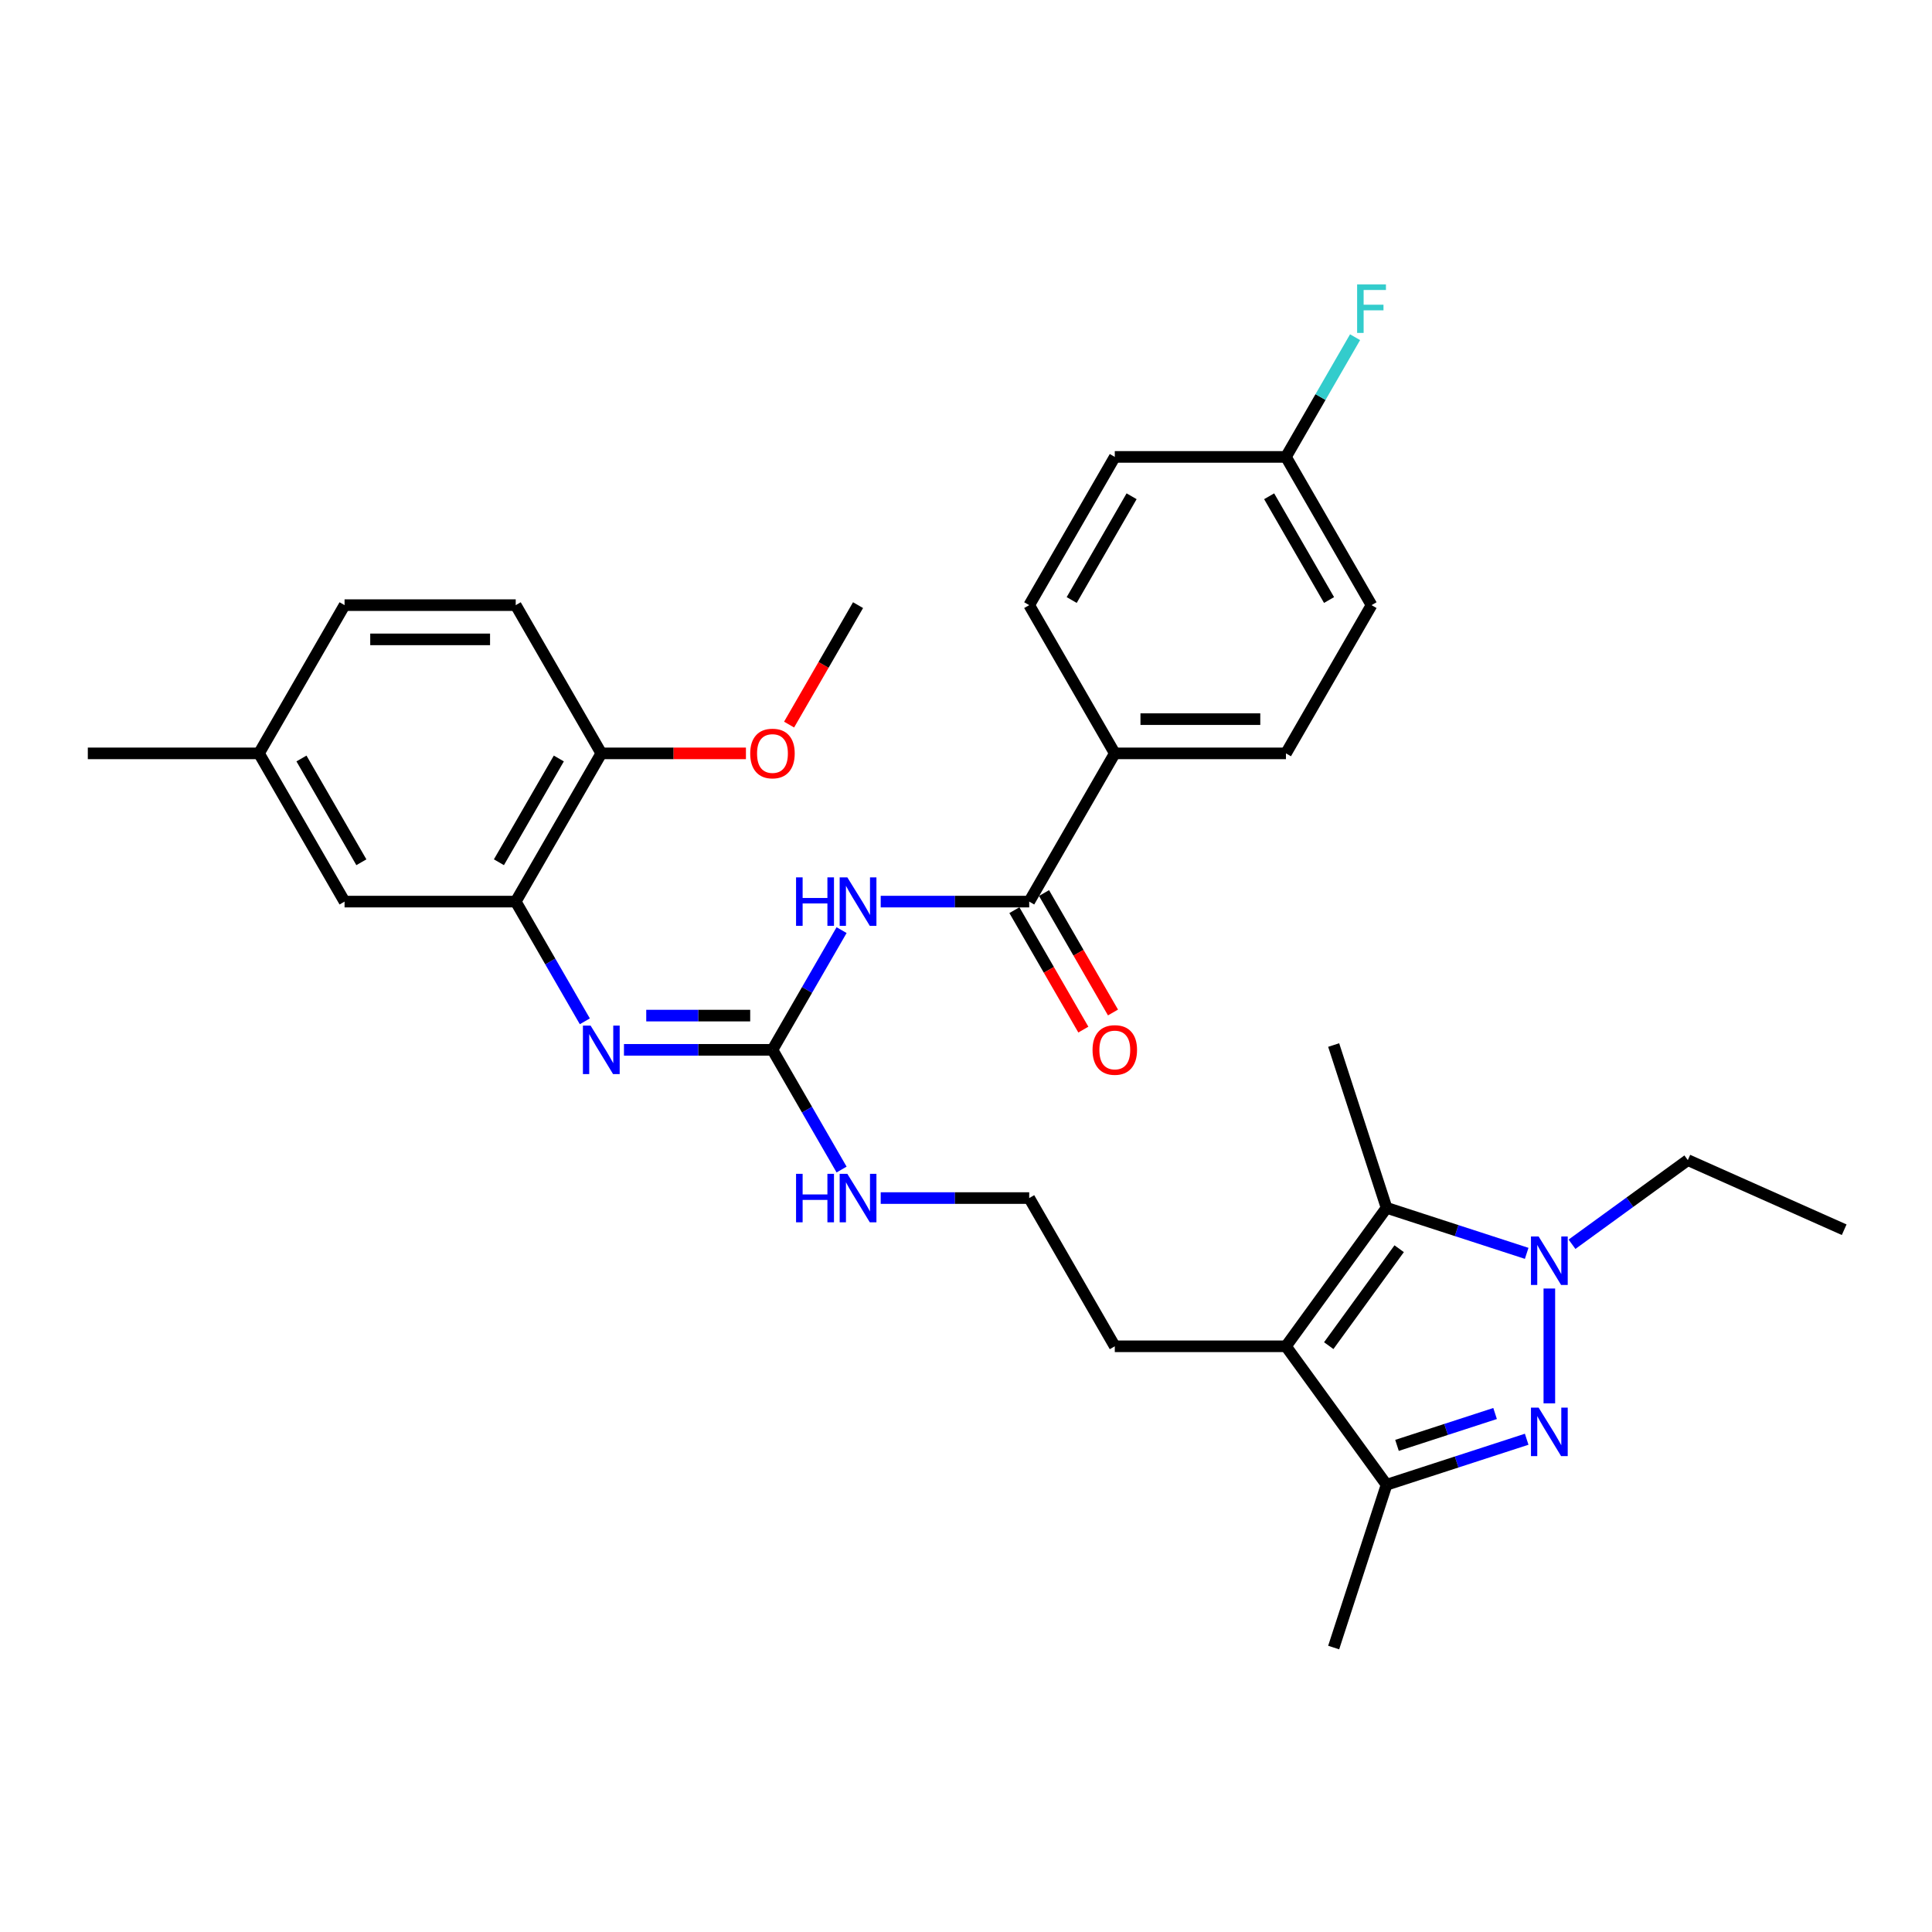 <?xml version='1.0' encoding='iso-8859-1'?>
<svg version='1.1' baseProfile='full'
              xmlns='http://www.w3.org/2000/svg'
                      xmlns:rdkit='http://www.rdkit.org/xml'
                      xmlns:xlink='http://www.w3.org/1999/xlink'
                  xml:space='preserve'
width='1000px' height='1000px' viewBox='0 0 1000 1000'>
<!-- END OF HEADER -->
<rect style='opacity:1.0;fill:#FFFFFF;stroke:none' width='1000' height='1000' x='0' y='0'> </rect>
<path class='bond-0' d='M 801.938,726.378 L 801.938,666.935' style='fill:none;fill-rule:evenodd;stroke:#0000FF;stroke-width:6px;stroke-linecap:butt;stroke-linejoin:miter;stroke-opacity:1' />
<path class='bond-4' d='M 790.208,744.949 L 753.945,756.732' style='fill:none;fill-rule:evenodd;stroke:#0000FF;stroke-width:6px;stroke-linecap:butt;stroke-linejoin:miter;stroke-opacity:1' />
<path class='bond-4' d='M 753.945,756.732 L 717.681,768.514' style='fill:none;fill-rule:evenodd;stroke:#000000;stroke-width:6px;stroke-linecap:butt;stroke-linejoin:miter;stroke-opacity:1' />
<path class='bond-4' d='M 773.854,731.632 L 748.469,739.88' style='fill:none;fill-rule:evenodd;stroke:#0000FF;stroke-width:6px;stroke-linecap:butt;stroke-linejoin:miter;stroke-opacity:1' />
<path class='bond-4' d='M 748.469,739.88 L 723.085,748.128' style='fill:none;fill-rule:evenodd;stroke:#000000;stroke-width:6px;stroke-linecap:butt;stroke-linejoin:miter;stroke-opacity:1' />
<path class='bond-2' d='M 790.208,648.733 L 753.945,636.95' style='fill:none;fill-rule:evenodd;stroke:#0000FF;stroke-width:6px;stroke-linecap:butt;stroke-linejoin:miter;stroke-opacity:1' />
<path class='bond-2' d='M 753.945,636.95 L 717.681,625.168' style='fill:none;fill-rule:evenodd;stroke:#000000;stroke-width:6px;stroke-linecap:butt;stroke-linejoin:miter;stroke-opacity:1' />
<path class='bond-18' d='M 813.668,644.022 L 843.64,622.246' style='fill:none;fill-rule:evenodd;stroke:#0000FF;stroke-width:6px;stroke-linecap:butt;stroke-linejoin:miter;stroke-opacity:1' />
<path class='bond-18' d='M 843.64,622.246 L 873.612,600.471' style='fill:none;fill-rule:evenodd;stroke:#000000;stroke-width:6px;stroke-linecap:butt;stroke-linejoin:miter;stroke-opacity:1' />
<path class='bond-1' d='M 665.607,696.841 L 717.681,768.514' style='fill:none;fill-rule:evenodd;stroke:#000000;stroke-width:6px;stroke-linecap:butt;stroke-linejoin:miter;stroke-opacity:1' />
<path class='bond-17' d='M 665.607,696.841 L 577.014,696.841' style='fill:none;fill-rule:evenodd;stroke:#000000;stroke-width:6px;stroke-linecap:butt;stroke-linejoin:miter;stroke-opacity:1' />
<path class='bond-32' d='M 665.607,696.841 L 717.681,625.168' style='fill:none;fill-rule:evenodd;stroke:#000000;stroke-width:6px;stroke-linecap:butt;stroke-linejoin:miter;stroke-opacity:1' />
<path class='bond-32' d='M 687.753,696.505 L 724.205,646.333' style='fill:none;fill-rule:evenodd;stroke:#000000;stroke-width:6px;stroke-linecap:butt;stroke-linejoin:miter;stroke-opacity:1' />
<path class='bond-21' d='M 717.681,625.168 L 690.304,540.91' style='fill:none;fill-rule:evenodd;stroke:#000000;stroke-width:6px;stroke-linecap:butt;stroke-linejoin:miter;stroke-opacity:1' />
<path class='bond-3' d='M 435.603,481.429 L 417.715,512.411' style='fill:none;fill-rule:evenodd;stroke:#0000FF;stroke-width:6px;stroke-linecap:butt;stroke-linejoin:miter;stroke-opacity:1' />
<path class='bond-3' d='M 417.715,512.411 L 399.827,543.393' style='fill:none;fill-rule:evenodd;stroke:#000000;stroke-width:6px;stroke-linecap:butt;stroke-linejoin:miter;stroke-opacity:1' />
<path class='bond-6' d='M 455.854,466.669 L 494.286,466.669' style='fill:none;fill-rule:evenodd;stroke:#0000FF;stroke-width:6px;stroke-linecap:butt;stroke-linejoin:miter;stroke-opacity:1' />
<path class='bond-6' d='M 494.286,466.669 L 532.717,466.669' style='fill:none;fill-rule:evenodd;stroke:#000000;stroke-width:6px;stroke-linecap:butt;stroke-linejoin:miter;stroke-opacity:1' />
<path class='bond-28' d='M 717.681,768.514 L 690.304,852.772' style='fill:none;fill-rule:evenodd;stroke:#000000;stroke-width:6px;stroke-linecap:butt;stroke-linejoin:miter;stroke-opacity:1' />
<path class='bond-5' d='M 399.827,543.393 L 417.715,574.375' style='fill:none;fill-rule:evenodd;stroke:#000000;stroke-width:6px;stroke-linecap:butt;stroke-linejoin:miter;stroke-opacity:1' />
<path class='bond-5' d='M 417.715,574.375 L 435.603,605.357' style='fill:none;fill-rule:evenodd;stroke:#0000FF;stroke-width:6px;stroke-linecap:butt;stroke-linejoin:miter;stroke-opacity:1' />
<path class='bond-7' d='M 399.827,543.393 L 361.396,543.393' style='fill:none;fill-rule:evenodd;stroke:#000000;stroke-width:6px;stroke-linecap:butt;stroke-linejoin:miter;stroke-opacity:1' />
<path class='bond-7' d='M 361.396,543.393 L 322.964,543.393' style='fill:none;fill-rule:evenodd;stroke:#0000FF;stroke-width:6px;stroke-linecap:butt;stroke-linejoin:miter;stroke-opacity:1' />
<path class='bond-7' d='M 388.298,525.674 L 361.396,525.674' style='fill:none;fill-rule:evenodd;stroke:#000000;stroke-width:6px;stroke-linecap:butt;stroke-linejoin:miter;stroke-opacity:1' />
<path class='bond-7' d='M 361.396,525.674 L 334.493,525.674' style='fill:none;fill-rule:evenodd;stroke:#0000FF;stroke-width:6px;stroke-linecap:butt;stroke-linejoin:miter;stroke-opacity:1' />
<path class='bond-9' d='M 532.717,466.669 L 577.014,389.945' style='fill:none;fill-rule:evenodd;stroke:#000000;stroke-width:6px;stroke-linecap:butt;stroke-linejoin:miter;stroke-opacity:1' />
<path class='bond-11' d='M 525.045,471.099 L 542.892,502.01' style='fill:none;fill-rule:evenodd;stroke:#000000;stroke-width:6px;stroke-linecap:butt;stroke-linejoin:miter;stroke-opacity:1' />
<path class='bond-11' d='M 542.892,502.01 L 560.738,532.921' style='fill:none;fill-rule:evenodd;stroke:#FF0000;stroke-width:6px;stroke-linecap:butt;stroke-linejoin:miter;stroke-opacity:1' />
<path class='bond-11' d='M 540.39,462.239 L 558.236,493.151' style='fill:none;fill-rule:evenodd;stroke:#000000;stroke-width:6px;stroke-linecap:butt;stroke-linejoin:miter;stroke-opacity:1' />
<path class='bond-11' d='M 558.236,493.151 L 576.083,524.062' style='fill:none;fill-rule:evenodd;stroke:#FF0000;stroke-width:6px;stroke-linecap:butt;stroke-linejoin:miter;stroke-opacity:1' />
<path class='bond-8' d='M 302.713,528.633 L 284.825,497.651' style='fill:none;fill-rule:evenodd;stroke:#0000FF;stroke-width:6px;stroke-linecap:butt;stroke-linejoin:miter;stroke-opacity:1' />
<path class='bond-8' d='M 284.825,497.651 L 266.938,466.669' style='fill:none;fill-rule:evenodd;stroke:#000000;stroke-width:6px;stroke-linecap:butt;stroke-linejoin:miter;stroke-opacity:1' />
<path class='bond-10' d='M 266.938,466.669 L 311.234,389.945' style='fill:none;fill-rule:evenodd;stroke:#000000;stroke-width:6px;stroke-linecap:butt;stroke-linejoin:miter;stroke-opacity:1' />
<path class='bond-10' d='M 258.237,446.301 L 289.245,392.594' style='fill:none;fill-rule:evenodd;stroke:#000000;stroke-width:6px;stroke-linecap:butt;stroke-linejoin:miter;stroke-opacity:1' />
<path class='bond-12' d='M 266.938,466.669 L 178.344,466.669' style='fill:none;fill-rule:evenodd;stroke:#000000;stroke-width:6px;stroke-linecap:butt;stroke-linejoin:miter;stroke-opacity:1' />
<path class='bond-14' d='M 577.014,389.945 L 665.607,389.945' style='fill:none;fill-rule:evenodd;stroke:#000000;stroke-width:6px;stroke-linecap:butt;stroke-linejoin:miter;stroke-opacity:1' />
<path class='bond-14' d='M 590.303,372.226 L 652.318,372.226' style='fill:none;fill-rule:evenodd;stroke:#000000;stroke-width:6px;stroke-linecap:butt;stroke-linejoin:miter;stroke-opacity:1' />
<path class='bond-15' d='M 577.014,389.945 L 532.717,313.221' style='fill:none;fill-rule:evenodd;stroke:#000000;stroke-width:6px;stroke-linecap:butt;stroke-linejoin:miter;stroke-opacity:1' />
<path class='bond-16' d='M 311.234,389.945 L 266.938,313.221' style='fill:none;fill-rule:evenodd;stroke:#000000;stroke-width:6px;stroke-linecap:butt;stroke-linejoin:miter;stroke-opacity:1' />
<path class='bond-27' d='M 311.234,389.945 L 348.665,389.945' style='fill:none;fill-rule:evenodd;stroke:#000000;stroke-width:6px;stroke-linecap:butt;stroke-linejoin:miter;stroke-opacity:1' />
<path class='bond-27' d='M 348.665,389.945 L 386.096,389.945' style='fill:none;fill-rule:evenodd;stroke:#FF0000;stroke-width:6px;stroke-linecap:butt;stroke-linejoin:miter;stroke-opacity:1' />
<path class='bond-19' d='M 178.344,466.669 L 134.048,389.945' style='fill:none;fill-rule:evenodd;stroke:#000000;stroke-width:6px;stroke-linecap:butt;stroke-linejoin:miter;stroke-opacity:1' />
<path class='bond-19' d='M 187.045,446.301 L 156.037,392.594' style='fill:none;fill-rule:evenodd;stroke:#000000;stroke-width:6px;stroke-linecap:butt;stroke-linejoin:miter;stroke-opacity:1' />
<path class='bond-13' d='M 455.854,620.117 L 494.286,620.117' style='fill:none;fill-rule:evenodd;stroke:#0000FF;stroke-width:6px;stroke-linecap:butt;stroke-linejoin:miter;stroke-opacity:1' />
<path class='bond-13' d='M 494.286,620.117 L 532.717,620.117' style='fill:none;fill-rule:evenodd;stroke:#000000;stroke-width:6px;stroke-linecap:butt;stroke-linejoin:miter;stroke-opacity:1' />
<path class='bond-22' d='M 665.607,389.945 L 709.904,313.221' style='fill:none;fill-rule:evenodd;stroke:#000000;stroke-width:6px;stroke-linecap:butt;stroke-linejoin:miter;stroke-opacity:1' />
<path class='bond-23' d='M 532.717,313.221 L 577.014,236.497' style='fill:none;fill-rule:evenodd;stroke:#000000;stroke-width:6px;stroke-linecap:butt;stroke-linejoin:miter;stroke-opacity:1' />
<path class='bond-23' d='M 554.707,310.572 L 585.714,256.865' style='fill:none;fill-rule:evenodd;stroke:#000000;stroke-width:6px;stroke-linecap:butt;stroke-linejoin:miter;stroke-opacity:1' />
<path class='bond-33' d='M 266.938,313.221 L 178.344,313.221' style='fill:none;fill-rule:evenodd;stroke:#000000;stroke-width:6px;stroke-linecap:butt;stroke-linejoin:miter;stroke-opacity:1' />
<path class='bond-33' d='M 253.649,330.94 L 191.633,330.94' style='fill:none;fill-rule:evenodd;stroke:#000000;stroke-width:6px;stroke-linecap:butt;stroke-linejoin:miter;stroke-opacity:1' />
<path class='bond-26' d='M 577.014,696.841 L 532.717,620.117' style='fill:none;fill-rule:evenodd;stroke:#000000;stroke-width:6px;stroke-linecap:butt;stroke-linejoin:miter;stroke-opacity:1' />
<path class='bond-31' d='M 873.612,600.471 L 954.545,636.505' style='fill:none;fill-rule:evenodd;stroke:#000000;stroke-width:6px;stroke-linecap:butt;stroke-linejoin:miter;stroke-opacity:1' />
<path class='bond-24' d='M 134.048,389.945 L 178.344,313.221' style='fill:none;fill-rule:evenodd;stroke:#000000;stroke-width:6px;stroke-linecap:butt;stroke-linejoin:miter;stroke-opacity:1' />
<path class='bond-29' d='M 134.048,389.945 L 45.455,389.945' style='fill:none;fill-rule:evenodd;stroke:#000000;stroke-width:6px;stroke-linecap:butt;stroke-linejoin:miter;stroke-opacity:1' />
<path class='bond-20' d='M 665.607,236.497 L 577.014,236.497' style='fill:none;fill-rule:evenodd;stroke:#000000;stroke-width:6px;stroke-linecap:butt;stroke-linejoin:miter;stroke-opacity:1' />
<path class='bond-25' d='M 665.607,236.497 L 683.495,205.515' style='fill:none;fill-rule:evenodd;stroke:#000000;stroke-width:6px;stroke-linecap:butt;stroke-linejoin:miter;stroke-opacity:1' />
<path class='bond-25' d='M 683.495,205.515 L 701.382,174.533' style='fill:none;fill-rule:evenodd;stroke:#33CCCC;stroke-width:6px;stroke-linecap:butt;stroke-linejoin:miter;stroke-opacity:1' />
<path class='bond-34' d='M 665.607,236.497 L 709.904,313.221' style='fill:none;fill-rule:evenodd;stroke:#000000;stroke-width:6px;stroke-linecap:butt;stroke-linejoin:miter;stroke-opacity:1' />
<path class='bond-34' d='M 656.907,256.865 L 687.914,310.572' style='fill:none;fill-rule:evenodd;stroke:#000000;stroke-width:6px;stroke-linecap:butt;stroke-linejoin:miter;stroke-opacity:1' />
<path class='bond-30' d='M 408.431,375.044 L 426.277,344.132' style='fill:none;fill-rule:evenodd;stroke:#FF0000;stroke-width:6px;stroke-linecap:butt;stroke-linejoin:miter;stroke-opacity:1' />
<path class='bond-30' d='M 426.277,344.132 L 444.124,313.221' style='fill:none;fill-rule:evenodd;stroke:#000000;stroke-width:6px;stroke-linecap:butt;stroke-linejoin:miter;stroke-opacity:1' />
<path  class='atom-0' d='M 796.392 728.593
L 804.614 741.882
Q 805.429 743.193, 806.74 745.567
Q 808.051 747.942, 808.122 748.083
L 808.122 728.593
L 811.453 728.593
L 811.453 753.682
L 808.016 753.682
L 799.192 739.153
Q 798.164 737.452, 797.065 735.503
Q 796.002 733.554, 795.683 732.952
L 795.683 753.682
L 792.423 753.682
L 792.423 728.593
L 796.392 728.593
' fill='#0000FF'/>
<path  class='atom-1' d='M 796.392 640
L 804.614 653.289
Q 805.429 654.6, 806.74 656.974
Q 808.051 659.348, 808.122 659.49
L 808.122 640
L 811.453 640
L 811.453 665.089
L 808.016 665.089
L 799.192 650.56
Q 798.164 648.859, 797.065 646.91
Q 796.002 644.961, 795.683 644.358
L 795.683 665.089
L 792.423 665.089
L 792.423 640
L 796.392 640
' fill='#0000FF'/>
<path  class='atom-4' d='M 412.036 454.124
L 415.438 454.124
L 415.438 464.791
L 428.266 464.791
L 428.266 454.124
L 431.668 454.124
L 431.668 479.214
L 428.266 479.214
L 428.266 467.626
L 415.438 467.626
L 415.438 479.214
L 412.036 479.214
L 412.036 454.124
' fill='#0000FF'/>
<path  class='atom-4' d='M 438.578 454.124
L 446.8 467.413
Q 447.615 468.724, 448.926 471.099
Q 450.237 473.473, 450.308 473.615
L 450.308 454.124
L 453.639 454.124
L 453.639 479.214
L 450.202 479.214
L 441.378 464.685
Q 440.35 462.984, 439.251 461.035
Q 438.188 459.086, 437.869 458.483
L 437.869 479.214
L 434.609 479.214
L 434.609 454.124
L 438.578 454.124
' fill='#0000FF'/>
<path  class='atom-8' d='M 305.688 530.848
L 313.91 544.137
Q 314.725 545.448, 316.036 547.823
Q 317.347 550.197, 317.418 550.339
L 317.418 530.848
L 320.749 530.848
L 320.749 555.938
L 317.312 555.938
L 308.488 541.409
Q 307.46 539.708, 306.362 537.759
Q 305.298 535.81, 304.98 535.207
L 304.98 555.938
L 301.719 555.938
L 301.719 530.848
L 305.688 530.848
' fill='#0000FF'/>
<path  class='atom-12' d='M 565.497 543.464
Q 565.497 537.44, 568.474 534.073
Q 571.45 530.707, 577.014 530.707
Q 582.578 530.707, 585.554 534.073
Q 588.531 537.44, 588.531 543.464
Q 588.531 549.559, 585.519 553.032
Q 582.507 556.469, 577.014 556.469
Q 571.486 556.469, 568.474 553.032
Q 565.497 549.595, 565.497 543.464
M 577.014 553.634
Q 580.841 553.634, 582.896 551.083
Q 584.987 548.496, 584.987 543.464
Q 584.987 538.538, 582.896 536.058
Q 580.841 533.542, 577.014 533.542
Q 573.187 533.542, 571.096 536.022
Q 569.041 538.503, 569.041 543.464
Q 569.041 548.531, 571.096 551.083
Q 573.187 553.634, 577.014 553.634
' fill='#FF0000'/>
<path  class='atom-14' d='M 412.036 607.572
L 415.438 607.572
L 415.438 618.239
L 428.266 618.239
L 428.266 607.572
L 431.668 607.572
L 431.668 632.662
L 428.266 632.662
L 428.266 621.074
L 415.438 621.074
L 415.438 632.662
L 412.036 632.662
L 412.036 607.572
' fill='#0000FF'/>
<path  class='atom-14' d='M 438.578 607.572
L 446.8 620.861
Q 447.615 622.172, 448.926 624.547
Q 450.237 626.921, 450.308 627.063
L 450.308 607.572
L 453.639 607.572
L 453.639 632.662
L 450.202 632.662
L 441.378 618.133
Q 440.35 616.432, 439.251 614.483
Q 438.188 612.533, 437.869 611.931
L 437.869 632.662
L 434.609 632.662
L 434.609 607.572
L 438.578 607.572
' fill='#0000FF'/>
<path  class='atom-26' d='M 702.444 147.228
L 717.363 147.228
L 717.363 150.099
L 705.811 150.099
L 705.811 157.718
L 716.088 157.718
L 716.088 160.624
L 705.811 160.624
L 705.811 172.318
L 702.444 172.318
L 702.444 147.228
' fill='#33CCCC'/>
<path  class='atom-28' d='M 388.31 390.016
Q 388.31 383.992, 391.287 380.625
Q 394.264 377.259, 399.827 377.259
Q 405.391 377.259, 408.368 380.625
Q 411.345 383.992, 411.345 390.016
Q 411.345 396.111, 408.332 399.584
Q 405.32 403.021, 399.827 403.021
Q 394.299 403.021, 391.287 399.584
Q 388.31 396.147, 388.31 390.016
M 399.827 400.186
Q 403.655 400.186, 405.71 397.635
Q 407.801 395.048, 407.801 390.016
Q 407.801 385.09, 405.71 382.61
Q 403.655 380.094, 399.827 380.094
Q 396 380.094, 393.909 382.574
Q 391.854 385.055, 391.854 390.016
Q 391.854 395.084, 393.909 397.635
Q 396 400.186, 399.827 400.186
' fill='#FF0000'/>
</svg>
